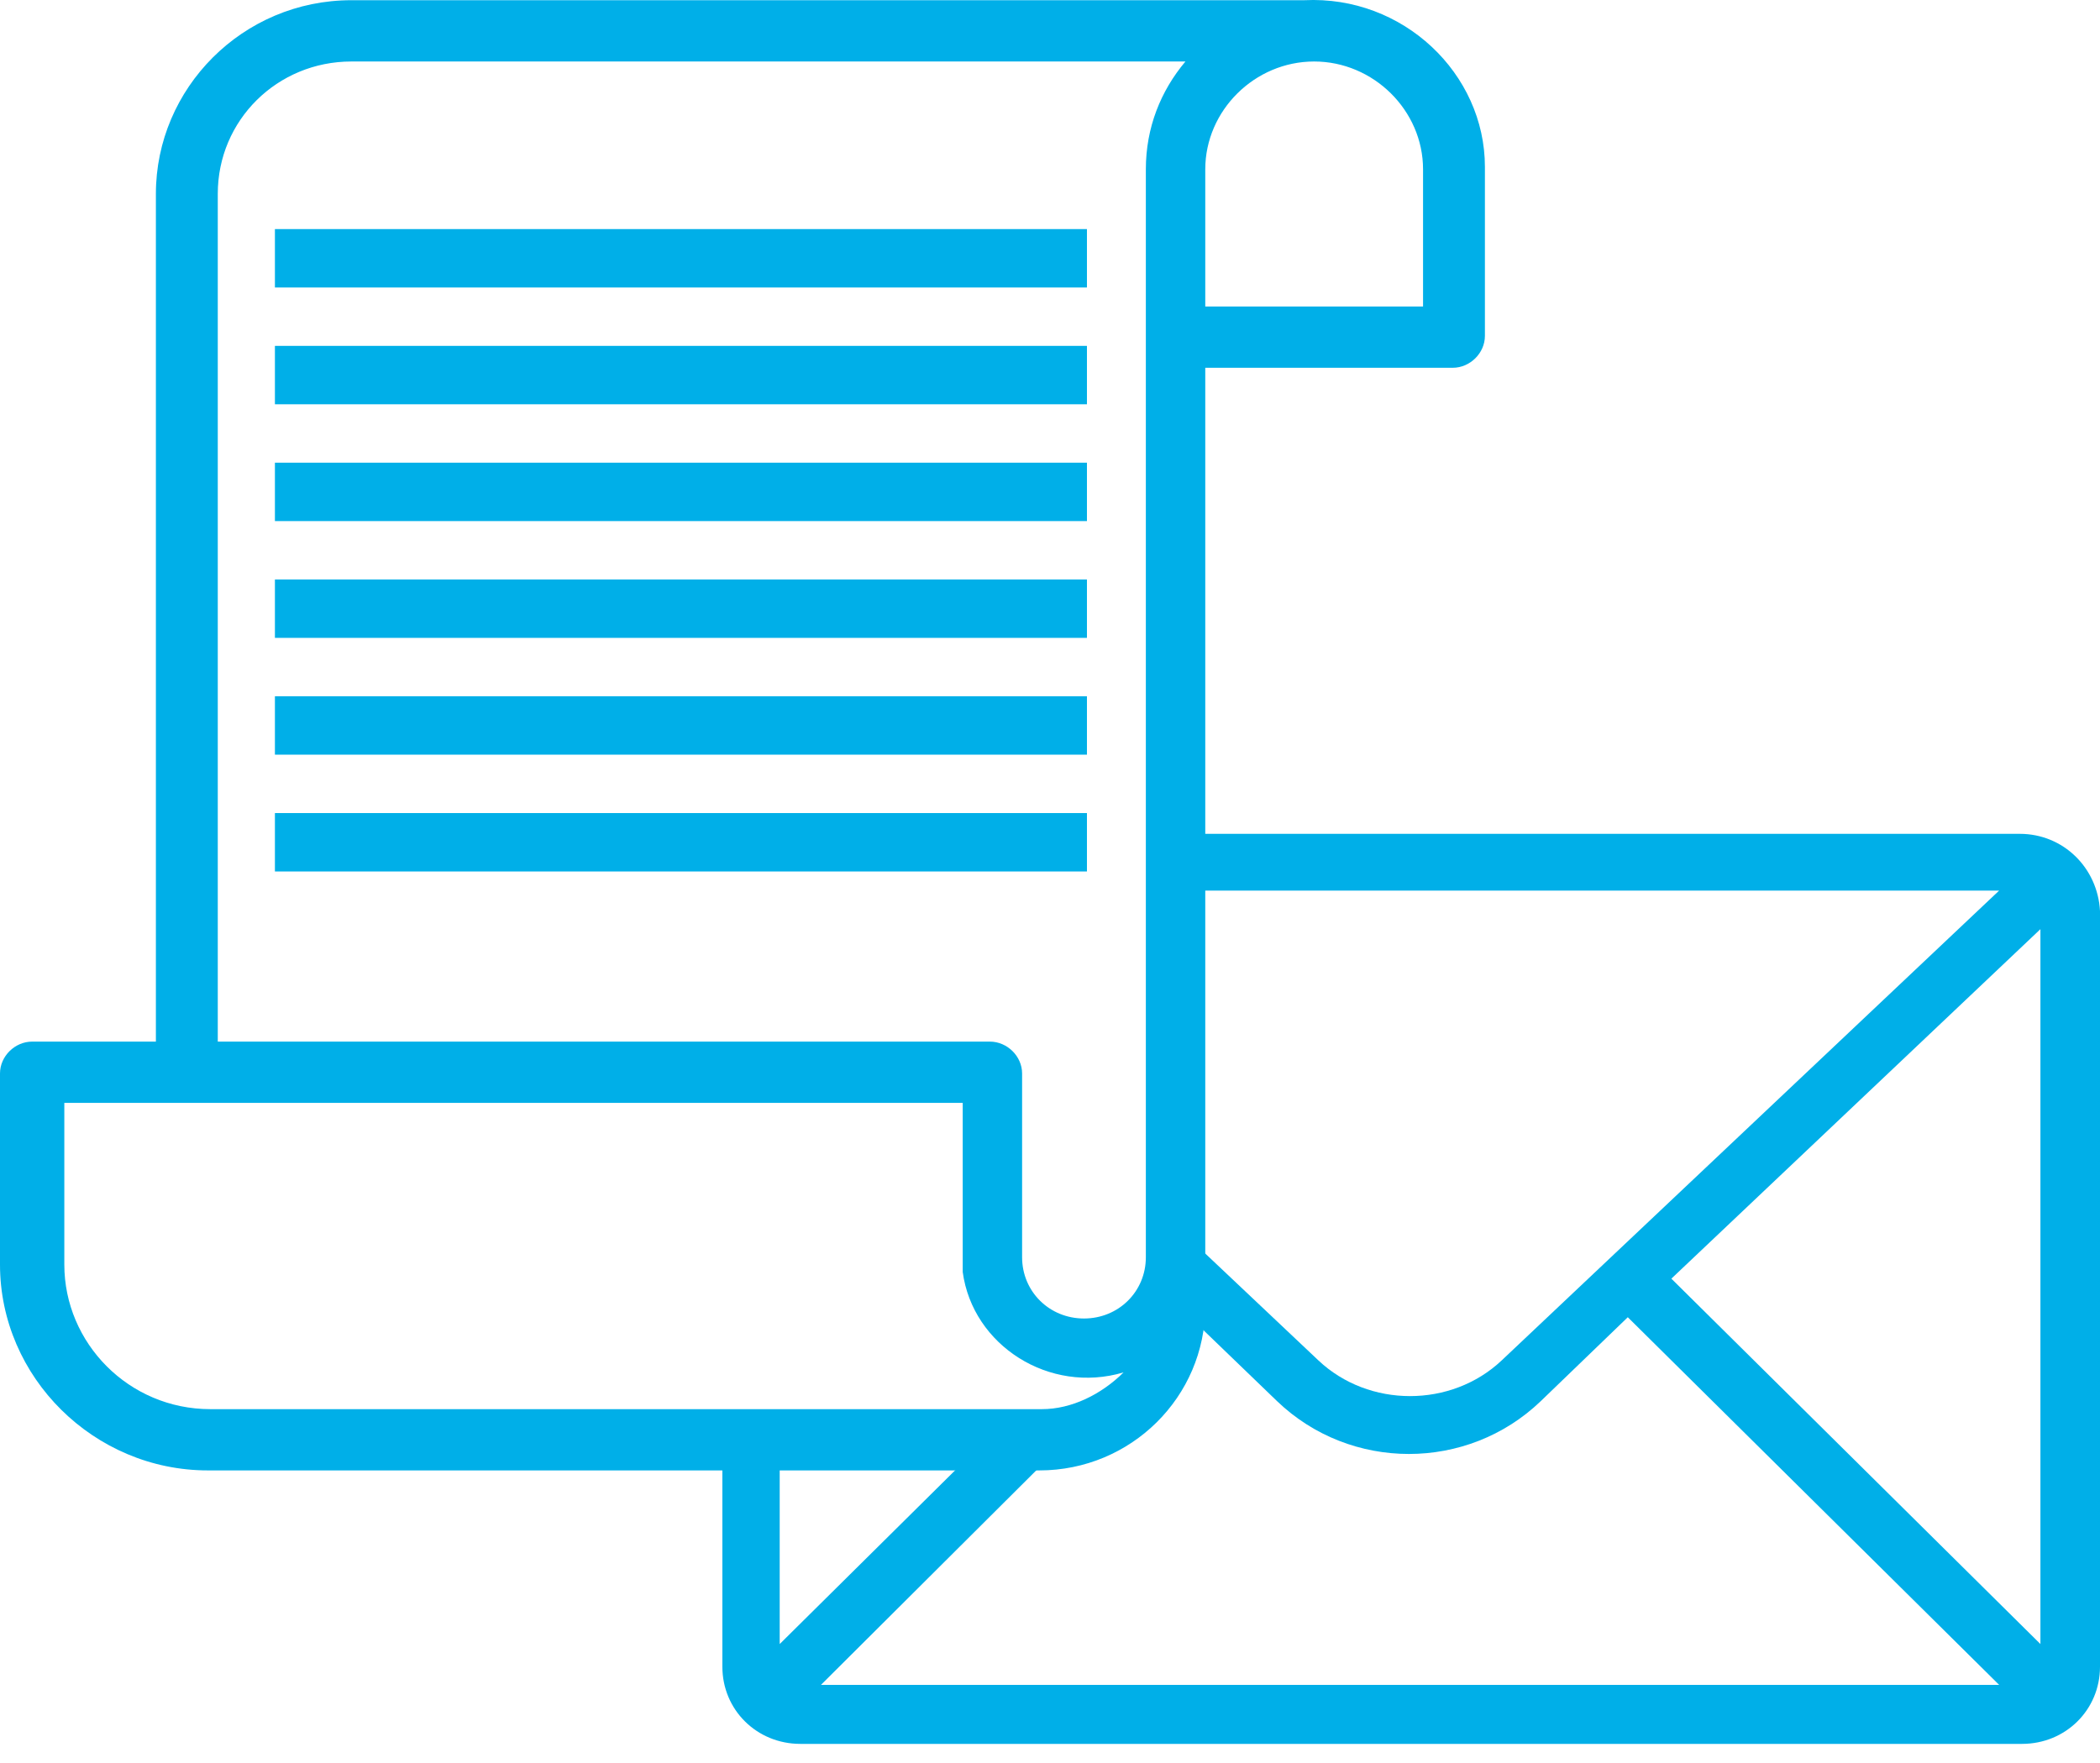 <svg width="81" height="68" viewBox="0 0 81 68" fill="none" xmlns="http://www.w3.org/2000/svg">
<path d="M50.307 0.008C50.116 0.008 51.738 0.008 13.555 0.008C9.354 0.008 6.013 3.411 6.013 7.476V40.18H1.24C0.572 40.18 0 40.746 0 41.408V48.781C0 53.129 3.626 56.721 8.018 56.721C8.687 56.721 39.711 56.721 40.092 56.721C43.624 56.721 46.489 53.885 46.489 50.388C46.489 48.404 46.489 15.51 46.489 14.187H56.035C56.702 14.187 57.275 13.62 57.275 12.958V6.436C57.275 2.844 54.125 -0.18 50.307 0.008ZM8.4 7.476C8.4 4.64 10.691 2.372 13.555 2.372H45.724C44.77 3.506 44.197 4.924 44.197 6.531C44.197 7.287 44.197 47.647 44.197 48.497C44.197 49.821 43.147 50.861 41.81 50.861C40.475 50.861 39.424 49.821 39.424 48.497V41.408C39.424 40.747 38.851 40.18 38.183 40.18H8.4V7.476ZM40.188 54.358C39.616 54.358 8.59 54.358 8.114 54.358C4.963 54.358 2.481 51.806 2.481 48.781V42.543H37.133C37.133 49.254 37.133 48.781 37.133 49.065C37.515 51.901 40.475 53.791 43.338 52.94C42.478 53.791 41.333 54.358 40.188 54.358ZM54.889 11.824H46.489V6.531C46.489 4.262 48.397 2.372 50.688 2.372C52.979 2.372 54.889 4.262 54.889 6.531V11.824H54.889Z" fill="#00AFE8"/>
<path d="M41.925 8.837H10.604V11.09H41.925V8.837Z" fill="#00AFE8"/>
<path d="M41.925 13.342H10.604V15.595H41.925V13.342Z" fill="#00AFE8"/>
<path d="M41.925 17.848H10.604V20.101H41.925V17.848Z" fill="#00AFE8"/>
<path d="M41.925 22.353H10.604V24.606H41.925V22.353Z" fill="#00AFE8"/>
<path d="M41.925 26.859H10.604V29.111H41.925V26.859Z" fill="#00AFE8"/>
<path d="M41.925 31.364H10.604V33.617H41.925V31.364Z" fill="#00AFE8"/>
<path d="M77.905 32.165H45.244V34.354H77.11L57.924 52.476C55.979 54.314 52.796 54.314 50.851 52.476L45.245 47.18V51.465L45.9 50.812L49.26 54.051C52.089 56.765 56.598 56.765 59.427 54.051L62.786 50.812L77.11 64.994H31.666L40.204 56.487H37.074L30.074 63.419V56.487H27.863V64.294C27.863 65.957 29.19 67.27 30.869 67.27H77.994C79.674 67.27 81 65.957 81 64.294V35.142C80.912 33.478 79.586 32.165 77.905 32.165ZM78.702 63.419L64.467 49.324L78.702 35.842V63.419Z" fill="#00AFE8"/>
</svg>
